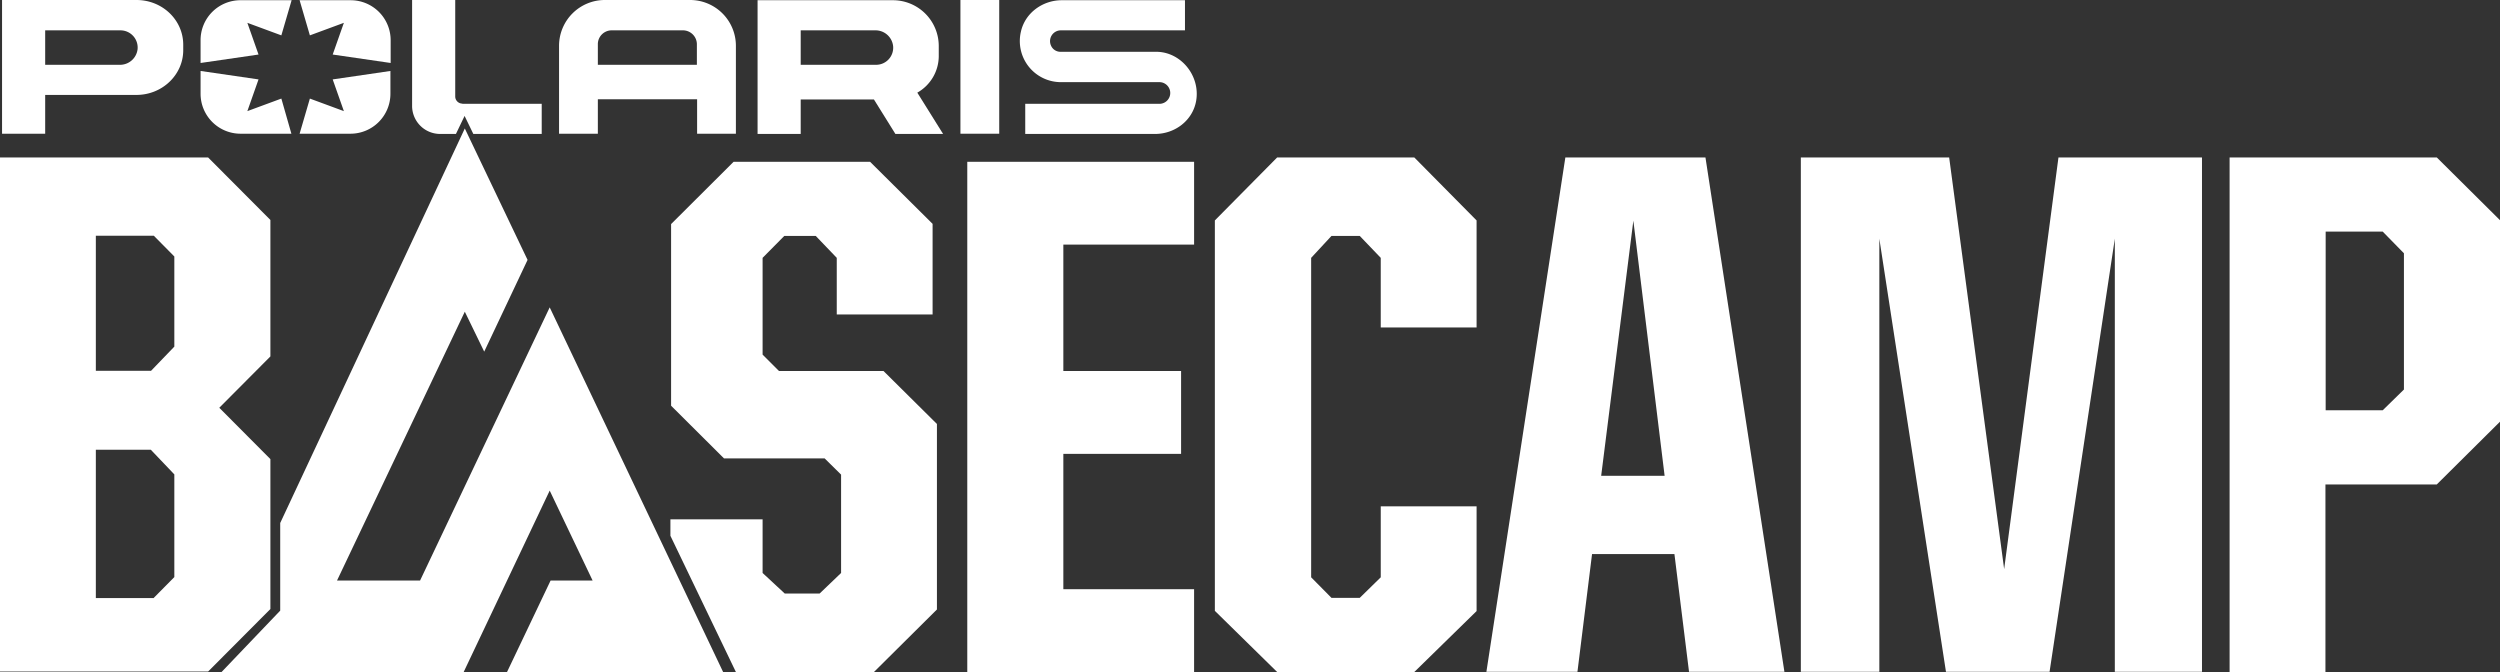 <svg id="Layer_1" data-name="Layer 1" xmlns="http://www.w3.org/2000/svg" viewBox="0 0 1095.6 294.5"><rect x="0" y="0" width="1095.6" height="294.5" fill="#333333" stroke="none"/><title>logo</title><path d="M424,70.9h99.3v36.3H466v55.4h51.6v36.3H466v59.3h57.3v36.3H423.9V70.9Z" fill="#fff"/><path d="M532.4,267.7V96.6L559.7,69h60.1l27.3,27.6v46.9h-42V113l-9.2-9.6H583.5l-8.9,9.6V253l8.9,9h12.4l9.2-9V221.9h42v45.9l-27.3,26.7H559.7Z" fill="#fff"/><path d="M686,69h61.4L782,294.4H740.2l-6.4-51.6H697.7l-6.4,51.6H651.4Zm15.7,139.5h27.8L715.8,96.7Z" fill="#fff"/><path d="M789.2,69h65l24.1,180.4L902.1,69H965V294.4H926.8V104.6L898.2,294.4H852.8L823.6,104.6V294.4H789.2V69Z" fill="#fff"/><path d="M977.1,69h90.8l27.7,27.5v88.3l-27.7,27.5h-48.8v82.2h-42Zm67.1,110.8,9.3-9.1V111l-9.3-9.5h-25v78.3Z" fill="#fff"/><rect x="420.9" width="17" height="58.6" fill="#fff"/><path d="M59.8,0H.9V58.6H19.8v-17h40c11.3,0,20.5-8.8,20.5-19.6V19.6C80.3,8.8,71.2,0,59.8,0ZM52.4,28.4H19.8V13.3h33a7.54,7.54,0,0,1,7.5,8.2A7.75,7.75,0,0,1,52.4,28.4Z" fill="#fff"/><path d="M402,40.6a18.47,18.47,0,0,0,9.4-15.8V20A20.08,20.08,0,0,0,391.2.1H332V58.7h18.9V43.6H383l9.4,15.1h20.9ZM350.9,28.4V13.3h32.6a7.75,7.75,0,0,1,7.9,6.9,7.49,7.49,0,0,1-7.5,8.2Z" fill="#fff"/><path d="M506.7,22.7H464.8a4.48,4.48,0,0,1-4.2-2.7,4.73,4.73,0,0,1,4.3-6.7h54.4V.1h-54c-8.4,0-16.1,5.6-17.9,13.8A18,18,0,0,0,465,36h43.1a4.75,4.75,0,1,1,0,9.5H449.3V58.7h56.9c8.7,0,16.5-5.9,18-14.5C526.1,33.2,517.5,22.7,506.7,22.7Z" fill="#fff"/><path d="M150.7,10l-4.9,13.9,25.4,3.7v-10A17.52,17.52,0,0,0,153.7.1H131.3l4.5,15.4Z" fill="#fff"/><path d="M145.8,34.8l4.9,13.9-14.9-5.5-4.5,15.4h22.3a17.52,17.52,0,0,0,17.5-17.5v-10Z" fill="#fff"/><path d="M87.9,17.6v10l25.4-3.7L108.4,10l14.9,5.5L127.8.1H105.5A17.48,17.48,0,0,0,87.9,17.6Z" fill="#fff"/><path d="M108.4,48.7l4.9-13.9L87.9,31.1v10a17.52,17.52,0,0,0,17.5,17.5h22.3l-4.4-15.4Z" fill="#fff"/><path d="M302.4,0H265.1A20.08,20.08,0,0,0,245,20V58.6h17V43.5h43.5V58.6h17V20A20.08,20.08,0,0,0,302.4,0Zm3.1,28.4H262V19.2a6.07,6.07,0,0,1,6.3-5.9h30.8a6.13,6.13,0,0,1,6.3,5.9v9.2Z" fill="#fff"/><path d="M0,69H91.2l27.3,27.4v59.8L96.1,178.7l22.4,22.5v65.7L91.2,294.3H0V69Zm66.1,93.6,10.3-10.7V112.4l-9-9.1H42v59.2H66.1ZM67.4,262l9-9.1v-45L66.1,197.1H42v65H67.4Z" fill="#fff"/><polygon points="387.2 162.6 341.4 162.6 334.2 155.4 334.2 113 343.7 103.4 357.5 103.4 366.7 113 366.7 137.8 408.7 137.8 408.7 98.1 381.3 70.9 321.5 70.9 294.1 98.2 294.1 177.8 317.3 200.9 361.4 200.9 368.6 208 368.6 251.1 359.2 260.1 343.9 260.1 334.2 251.1 334.2 227.6 293.8 227.6 293.8 234.8 322.5 294.5 383 294.5 410.6 267.1 410.6 185.8 387.2 162.6" fill="#fff"/><polygon points="222.2 294.5 316.9 294.5 240.9 134.7 184.1 254.4 147.7 254.4 203.7 136.6 212.2 154.1 231.2 113.9 203.7 56.3 122.8 229.2 122.8 267.6 97.1 294.5 203.2 294.5 240.9 215 259.7 254.4 241.3 254.4 222.2 294.5" fill="#fff" fill-rule="evenodd"/><path d="M202.6,45.5v-.1a3.12,3.12,0,0,1-3.1-3.1V0H180.6V46.4a12.29,12.29,0,0,0,12.3,12.3h44.5V45.5Zm-2.79,13.2,3.79-7.9,3.83,7.9Z" fill="#fff"/></svg>